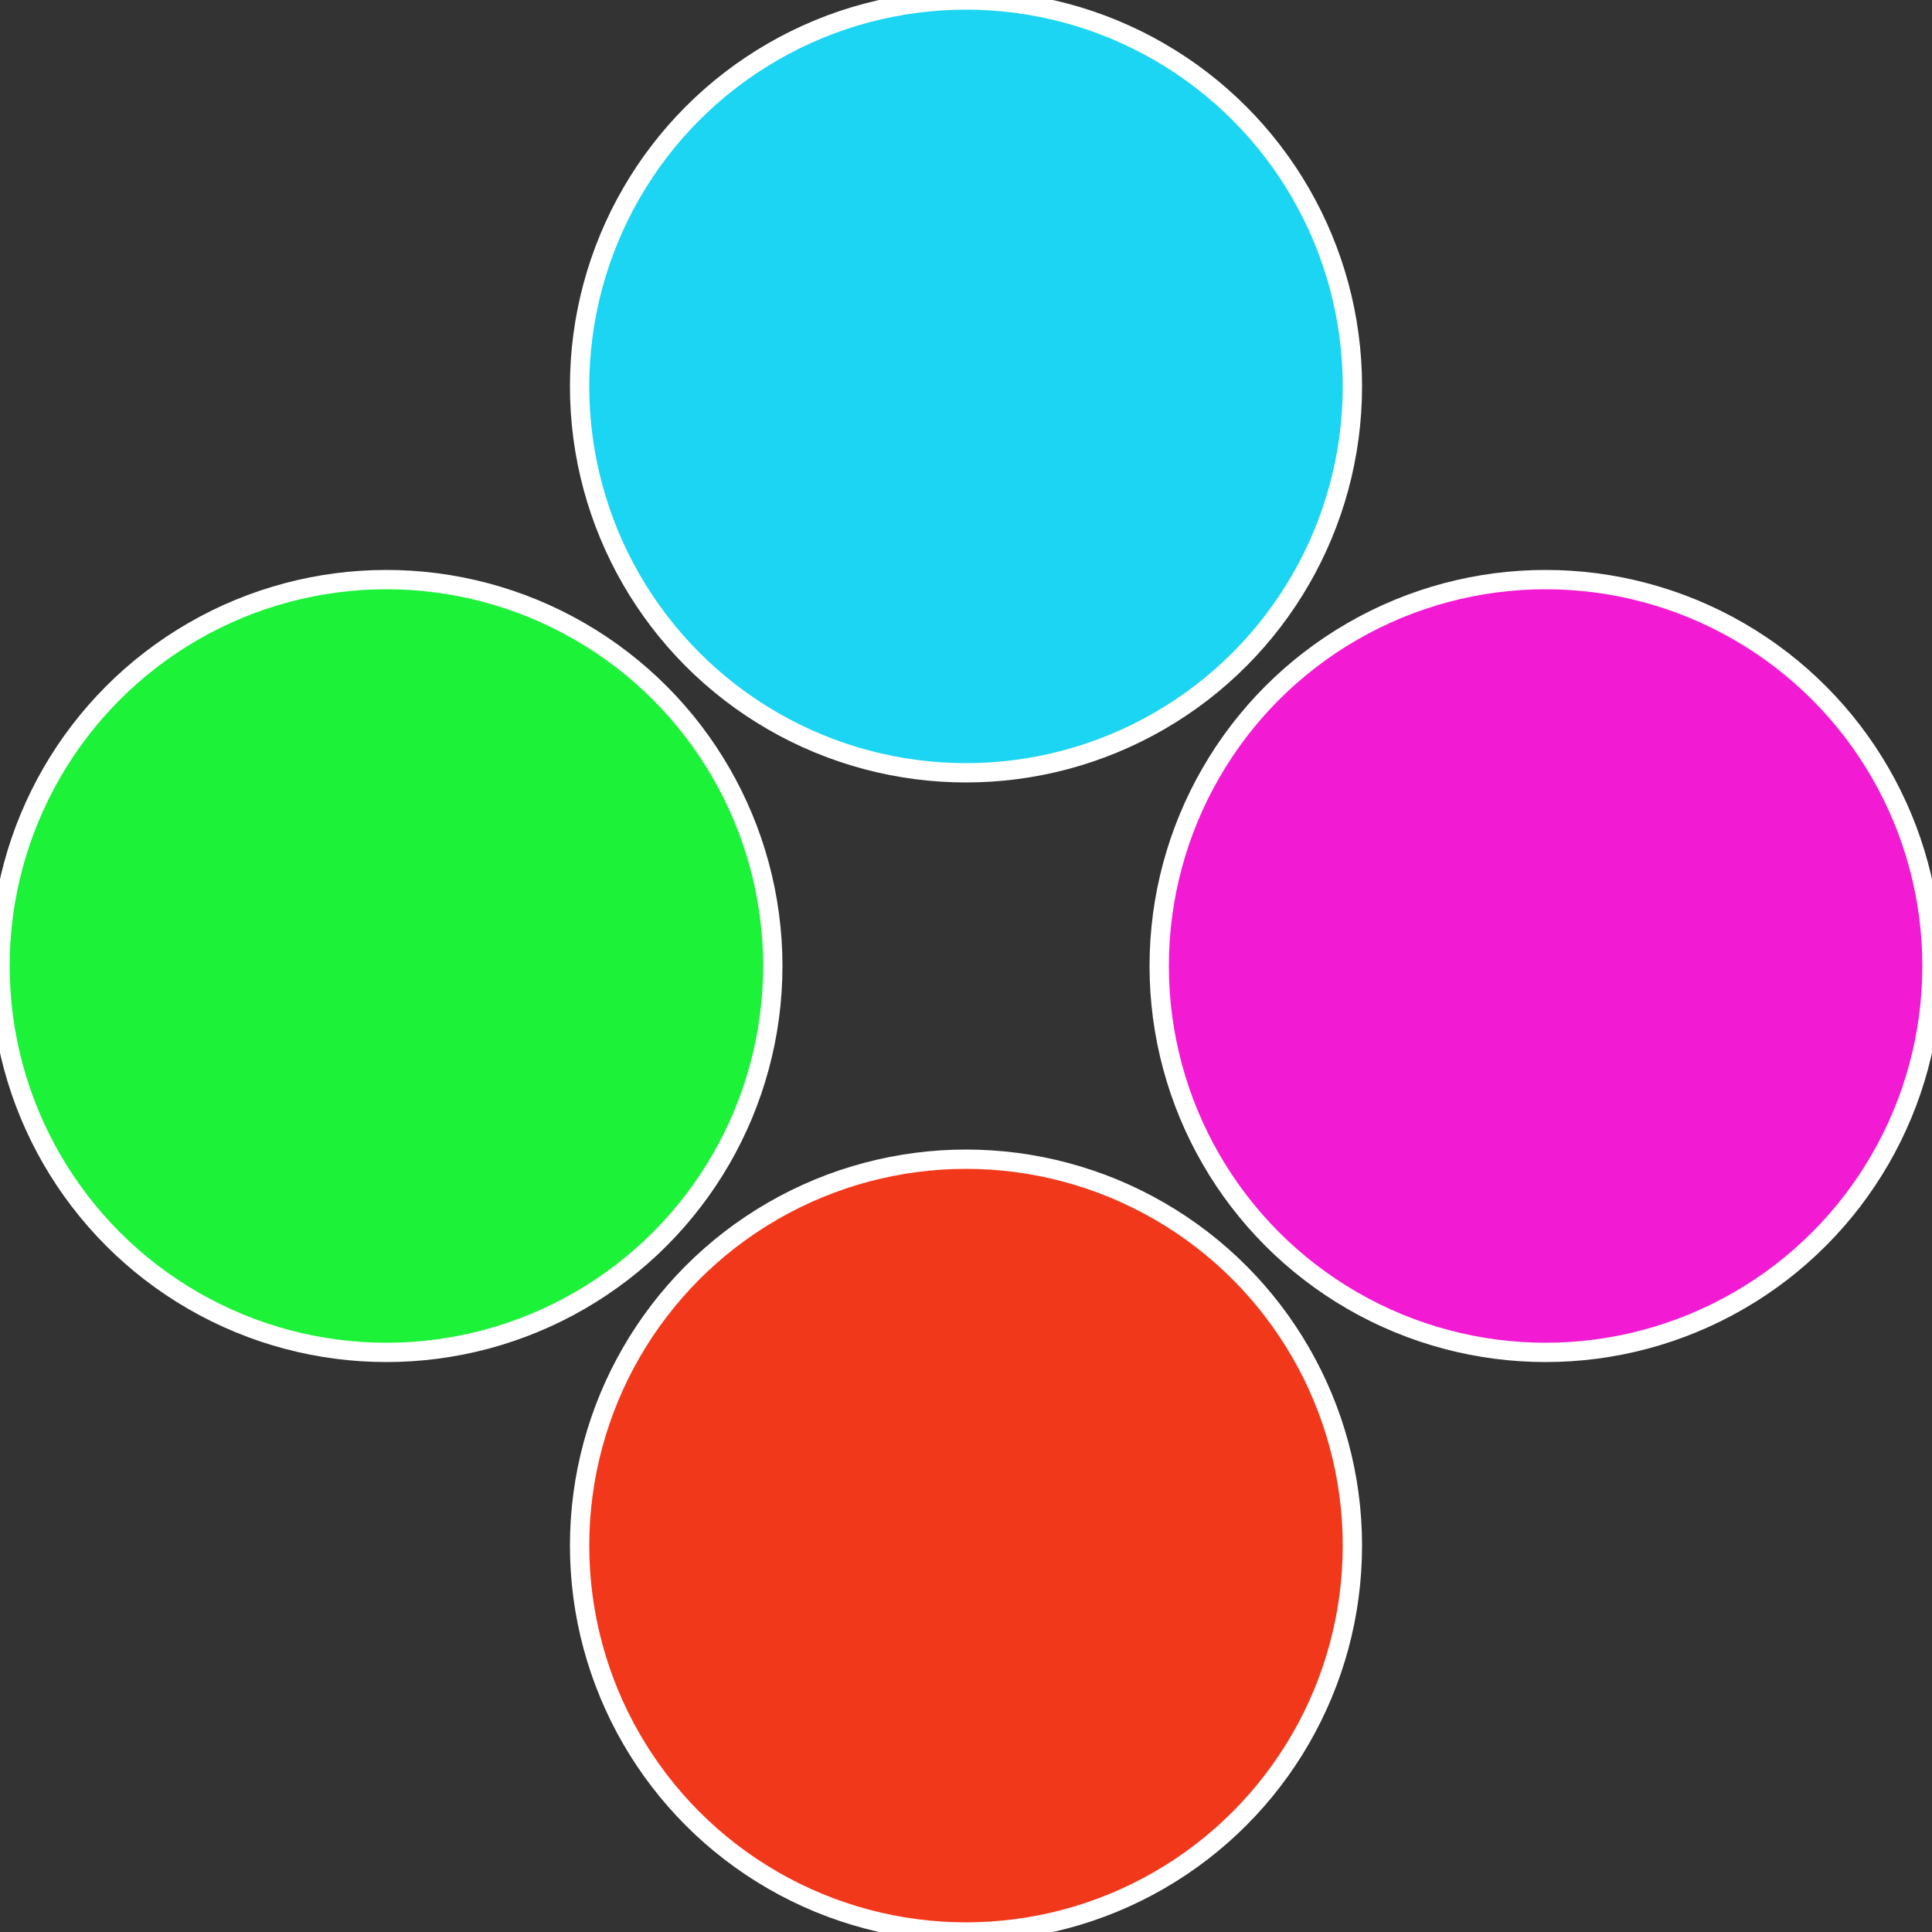 <?xml version="1.0" standalone="no"?>
<svg width="500" height="500" viewBox="-1 -1 2 2" xmlns="http://www.w3.org/2000/svg">
 
                <rect x="-1" y="-1" width="2" height="2" fill="#333333" stroke="none"/>
 
                <circle cx="0.6" cy="0" r="0.4" fill="#f21bd3" stroke="#fff" stroke-width="1%" />
             
                <circle cx="3.6739403974421E-17" cy="0.6" r="0.4" fill="#f2381b" stroke="#fff" stroke-width="1%" />
             
                <circle cx="-0.6" cy="7.3478807948841E-17" r="0.4" fill="#1bf238" stroke="#fff" stroke-width="1%" />
             
                <circle cx="-1.1021821192326E-16" cy="-0.6" r="0.4" fill="#1bd5f2" stroke="#fff" stroke-width="1%" />
            </svg>
